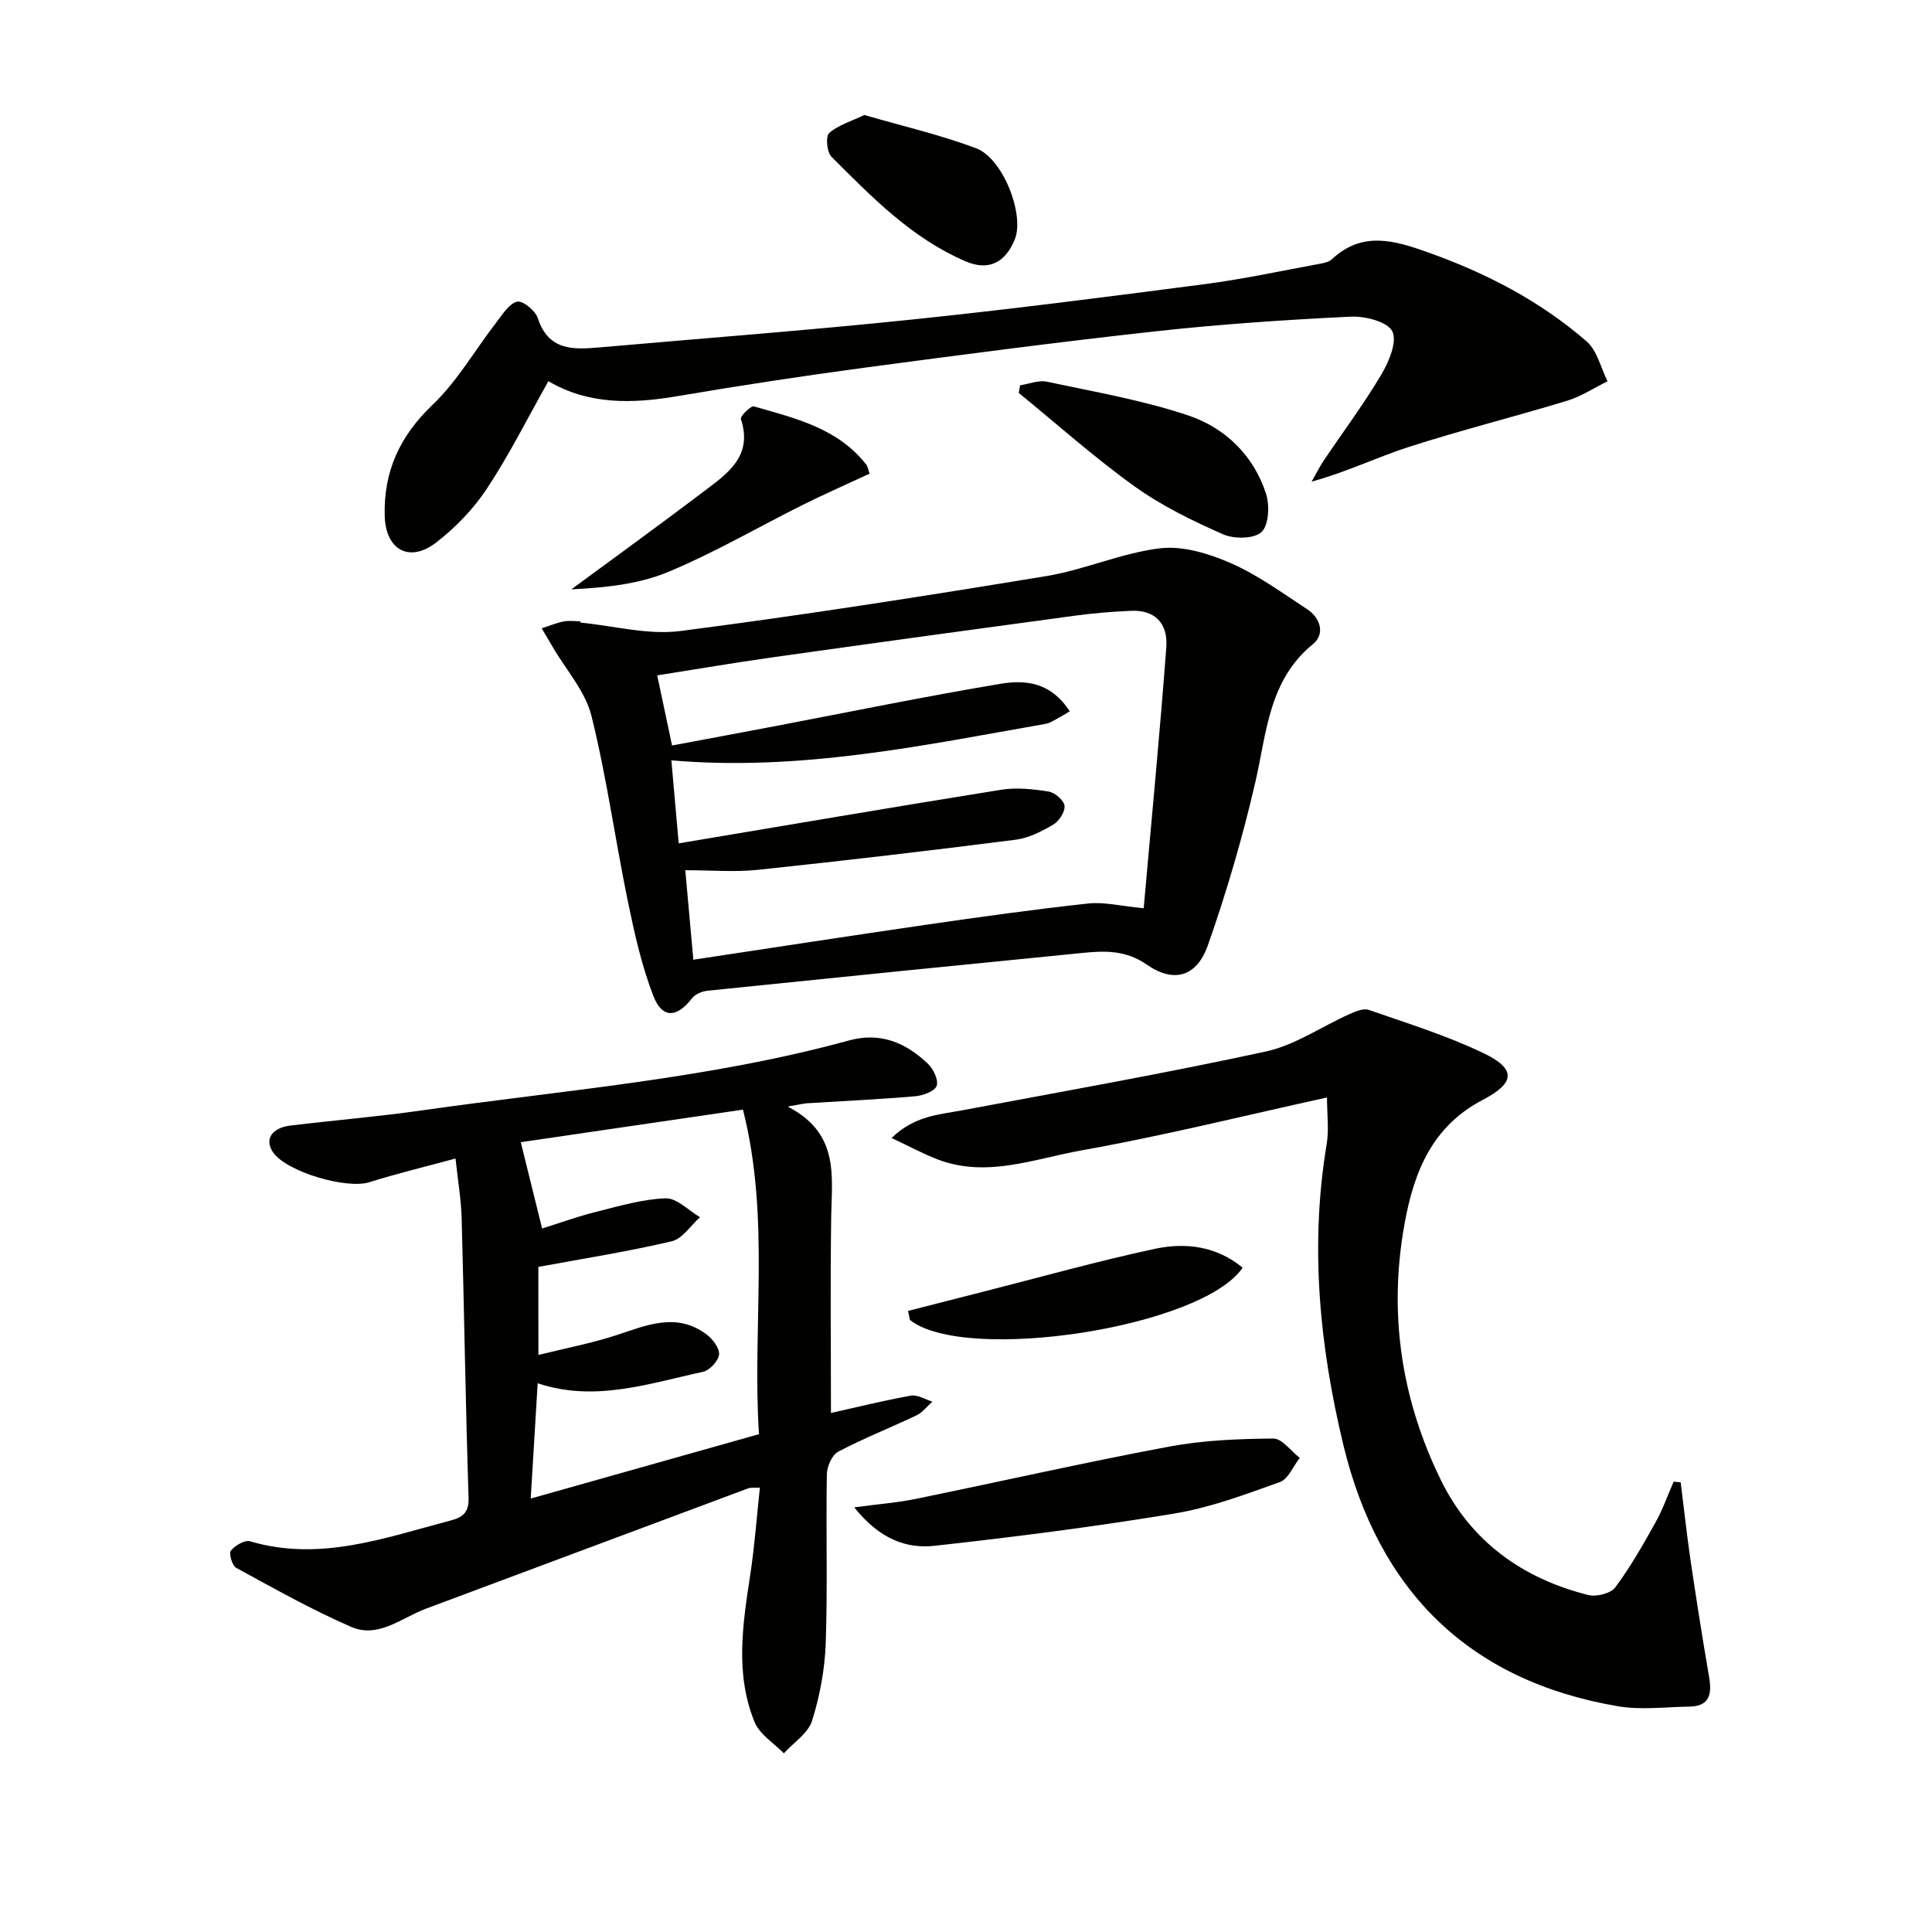 <svg enable-background="new 0 0 400 400" viewBox="0 0 400 400" xmlns="http://www.w3.org/2000/svg"><g fill="#010100"><path d="m163.07 229.1c10.76 5.54 9.15 14.33 9.02 22.82-.2 13.45-.05 26.91-.05 40.62 5.09-1.13 10.78-2.55 16.55-3.59 1.36-.24 2.95.79 4.44 1.24-1.07.96-2 2.22-3.24 2.82-5.39 2.58-10.97 4.76-16.24 7.54-1.28.68-2.33 3.05-2.36 4.67-.2 11.66.17 23.33-.23 34.98-.19 5.4-1.21 10.91-2.83 16.06-.82 2.61-3.83 4.52-5.85 6.75-2.06-2.13-4.99-3.91-6.04-6.45-4.08-9.93-2.48-20.21-.92-30.45.9-5.88 1.33-11.84 2.01-18.11-1.24.07-1.9-.05-2.44.15-22.24 8.29-44.46 16.62-66.7 24.91-5.04 1.88-9.86 6.22-15.51 3.76-8.15-3.55-15.95-7.95-23.77-12.21-.84-.46-1.57-2.99-1.12-3.55.87-1.08 2.89-2.28 3.99-1.95 14.46 4.27 27.89-.72 41.49-4.3 2.45-.64 3.84-1.57 3.74-4.71-.62-19.29-.9-38.59-1.43-57.88-.11-3.9-.78-7.78-1.27-12.36-6.44 1.75-12.21 3.13-17.86 4.91-4.66 1.47-16.99-2.1-19.87-6.13-1.9-2.65-.4-5.13 3.58-5.61 9.07-1.09 18.18-1.85 27.22-3.14 29.56-4.21 59.43-6.54 88.37-14.47 6.58-1.8 11.78.48 16.34 4.79 1.15 1.09 2.27 3.43 1.83 4.61-.42 1.14-2.84 2.01-4.45 2.15-7.45.64-14.93.98-22.39 1.45-.79.06-1.54.26-4.01.68zm-51.6 51.43c5.68-1.41 10.87-2.4 15.87-4.01 6.37-2.06 12.62-4.96 18.93-.25 1.27.95 2.73 2.84 2.6 4.16-.13 1.33-1.94 3.29-3.32 3.59-11.23 2.42-22.4 6.33-34.23 2.37-.48 8.03-.95 15.8-1.44 23.87 15.94-4.49 31.34-8.84 47.26-13.33-1.45-22.14 2.42-44.61-3.32-67.19-15.76 2.31-31.05 4.55-46 6.74 1.62 6.55 2.92 11.79 4.42 17.87 3.67-1.15 7.36-2.5 11.14-3.44 4.76-1.19 9.59-2.64 14.42-2.81 2.33-.08 4.75 2.52 7.13 3.91-1.94 1.72-3.63 4.46-5.85 4.98-8.97 2.12-18.11 3.55-27.62 5.31.01 5.09.01 11.01.01 18.23z"/><path d="m120.16 128.9c6.9.66 13.96 2.61 20.66 1.75 25.34-3.26 50.59-7.23 75.81-11.38 7.95-1.31 15.58-4.79 23.54-5.75 4.73-.57 10.14 1.1 14.67 3.08 5.57 2.44 10.61 6.14 15.75 9.5 2.82 1.84 3.79 5.17 1.26 7.24-9.21 7.52-9.57 18.31-11.95 28.61-2.63 11.41-5.94 22.72-9.82 33.76-2.3 6.53-7.06 7.88-12.64 4.01-4.3-2.99-8.58-2.9-13.18-2.44-25.94 2.57-51.88 5.17-77.81 7.84-1.12.12-2.53.73-3.19 1.58-3.13 4.03-6.14 4.25-7.99-.5-2.42-6.24-3.9-12.9-5.26-19.49-2.64-12.82-4.41-25.83-7.56-38.51-1.26-5.06-5.21-9.45-7.95-14.14-.77-1.33-1.57-2.65-2.35-3.97 1.51-.49 2.99-1.11 4.53-1.42 1.12-.23 2.32-.04 3.48-.04zm101.32 18.37c-.86.51-1.57.97-2.32 1.36-.88.46-1.75 1.08-2.69 1.24-25.43 4.47-50.77 9.85-77.47 7.55.53 5.99 1.03 11.64 1.52 17.19 22.61-3.79 44.67-7.56 66.76-11.1 3.18-.51 6.6-.14 9.82.37 1.3.21 3.17 1.81 3.3 2.95.14 1.23-1.13 3.19-2.34 3.9-2.4 1.41-5.09 2.79-7.8 3.13-17.77 2.26-35.55 4.35-53.36 6.23-4.74.5-9.58.08-15.02.08.59 6.53 1.1 12.18 1.67 18.53 16.52-2.49 32.41-4.95 48.33-7.26 11.12-1.61 22.25-3.17 33.42-4.38 3.33-.36 6.79.54 11.49.98 1.62-18.37 3.35-36.18 4.68-54.02.38-5.1-2.51-7.75-7.18-7.56-3.97.16-7.95.5-11.89 1.03-20.89 2.82-41.77 5.69-62.64 8.63-7.81 1.1-15.59 2.44-23.69 3.71 1.12 5.28 2.1 9.9 3.07 14.52 7.35-1.38 14.19-2.65 21.02-3.95 15.64-2.98 31.24-6.19 46.93-8.82 4.97-.83 10.36-.52 14.39 5.69z"/><path d="m274.74 227.22c-17.21 3.78-33.93 7.95-50.86 10.96-9.76 1.74-19.63 5.76-29.79 1.85-2.97-1.14-5.79-2.68-9.5-4.42 4.81-4.64 9.8-4.82 14.57-5.72 21.01-3.95 42.08-7.66 62.97-12.2 5.98-1.3 11.41-5.11 17.14-7.67 1.28-.57 2.98-1.33 4.12-.93 7.98 2.77 16.11 5.3 23.7 8.93 6.84 3.27 6.68 6.15-.1 9.7-10.41 5.43-14.2 14.76-16.16 25.47-3.42 18.62-.74 36.47 7.51 53.29 6.2 12.64 16.89 20.36 30.51 23.75 1.68.42 4.63-.32 5.57-1.58 3.14-4.21 5.76-8.83 8.33-13.44 1.5-2.68 2.52-5.62 3.76-8.45.49.05.97.09 1.46.14.68 5.41 1.26 10.84 2.05 16.23 1.19 8.04 2.46 16.07 3.83 24.08.6 3.48.16 6.06-4.07 6.12-4.94.08-10 .75-14.8-.07-30.99-5.26-49.61-24.04-56.85-54.09-4.93-20.45-6.97-41.22-3.46-62.25.51-3.03.07-6.22.07-9.7z"/><path d="m113.54 78.92c-4.34 7.69-8.11 15.26-12.74 22.26-2.78 4.21-6.5 8.06-10.51 11.15-5.54 4.26-10.44 1.53-10.64-5.51-.25-9.13 3.07-16.48 9.86-22.96 5.17-4.93 8.85-11.42 13.28-17.15 1.26-1.63 2.6-3.84 4.28-4.25 1.14-.28 3.78 1.86 4.27 3.39 2.19 6.76 7.31 6.56 12.74 6.08 21.51-1.89 43.05-3.52 64.52-5.75 20.31-2.1 40.56-4.71 60.81-7.35 8.05-1.05 16.01-2.78 24.01-4.25.81-.15 1.75-.36 2.31-.89 6.3-5.88 12.86-3.96 19.95-1.43 12.05 4.29 23.2 10.07 32.82 18.43 2.18 1.9 2.92 5.45 4.32 8.25-2.79 1.37-5.46 3.15-8.4 4.04-10.91 3.32-22 6.09-32.85 9.59-6.57 2.12-12.84 5.2-20.01 7.14.83-1.45 1.57-2.95 2.49-4.33 3.99-5.94 8.29-11.69 11.94-17.83 1.58-2.66 3.33-6.85 2.27-8.96-1.01-2-5.65-3.17-8.61-3.03-13.43.65-26.87 1.55-40.24 3.02-20.13 2.21-40.22 4.85-60.3 7.53-12.98 1.74-25.94 3.72-38.86 5.91-9.36 1.61-18.44 1.78-26.71-3.1z"/><path d="m176.86 312.08c5.07-.68 8.9-.97 12.64-1.73 17.51-3.58 34.95-7.55 52.52-10.84 7.07-1.33 14.39-1.61 21.6-1.68 1.81-.02 3.65 2.6 5.48 4.01-1.35 1.72-2.37 4.37-4.11 5-7.13 2.56-14.35 5.28-21.78 6.51-16.48 2.73-33.08 4.85-49.7 6.69-5.88.65-11.43-1.41-16.65-7.96z"/><path d="m211.2 79.77c1.87-.28 3.86-1.11 5.59-.74 9.84 2.11 19.84 3.82 29.33 7.02 7.54 2.55 13.41 8.23 15.98 16.11.79 2.43.62 6.5-.9 7.97-1.5 1.45-5.69 1.5-7.96.5-6.35-2.8-12.72-5.9-18.34-9.93-8.33-5.98-16.02-12.85-23.98-19.35.1-.52.19-1.05.28-1.58z"/><path d="m180.03 98.07c-4.6 2.14-9.25 4.18-13.79 6.44-9.35 4.66-18.42 9.98-28.04 13.96-6.19 2.56-13.18 3.2-19.91 3.55 9.12-6.73 18.31-13.36 27.34-20.21 4.88-3.7 10.33-7.29 7.76-15.06-.18-.56 2.06-2.79 2.7-2.61 8.55 2.46 17.39 4.5 23.29 12.09.28.37.33.91.65 1.84z"/><path d="m188 271.41c5.16-1.32 10.31-2.64 15.47-3.95 11.88-3.02 23.7-6.35 35.68-8.91 6.31-1.35 12.73-.55 18.12 3.91-8.42 12.44-57.45 19.87-68.87 10.83-.14-.63-.27-1.25-.4-1.88z"/><path d="m178.95 23.81c7.99 2.32 15.76 4.1 23.15 6.89 5.61 2.12 10.05 13.79 8.01 18.84-1.98 4.89-5.47 6.62-10.27 4.54-11.09-4.8-19.39-13.3-27.72-21.66-.94-.95-1.21-4.23-.45-4.88 1.91-1.66 4.6-2.45 7.28-3.73z"/></g></svg>
